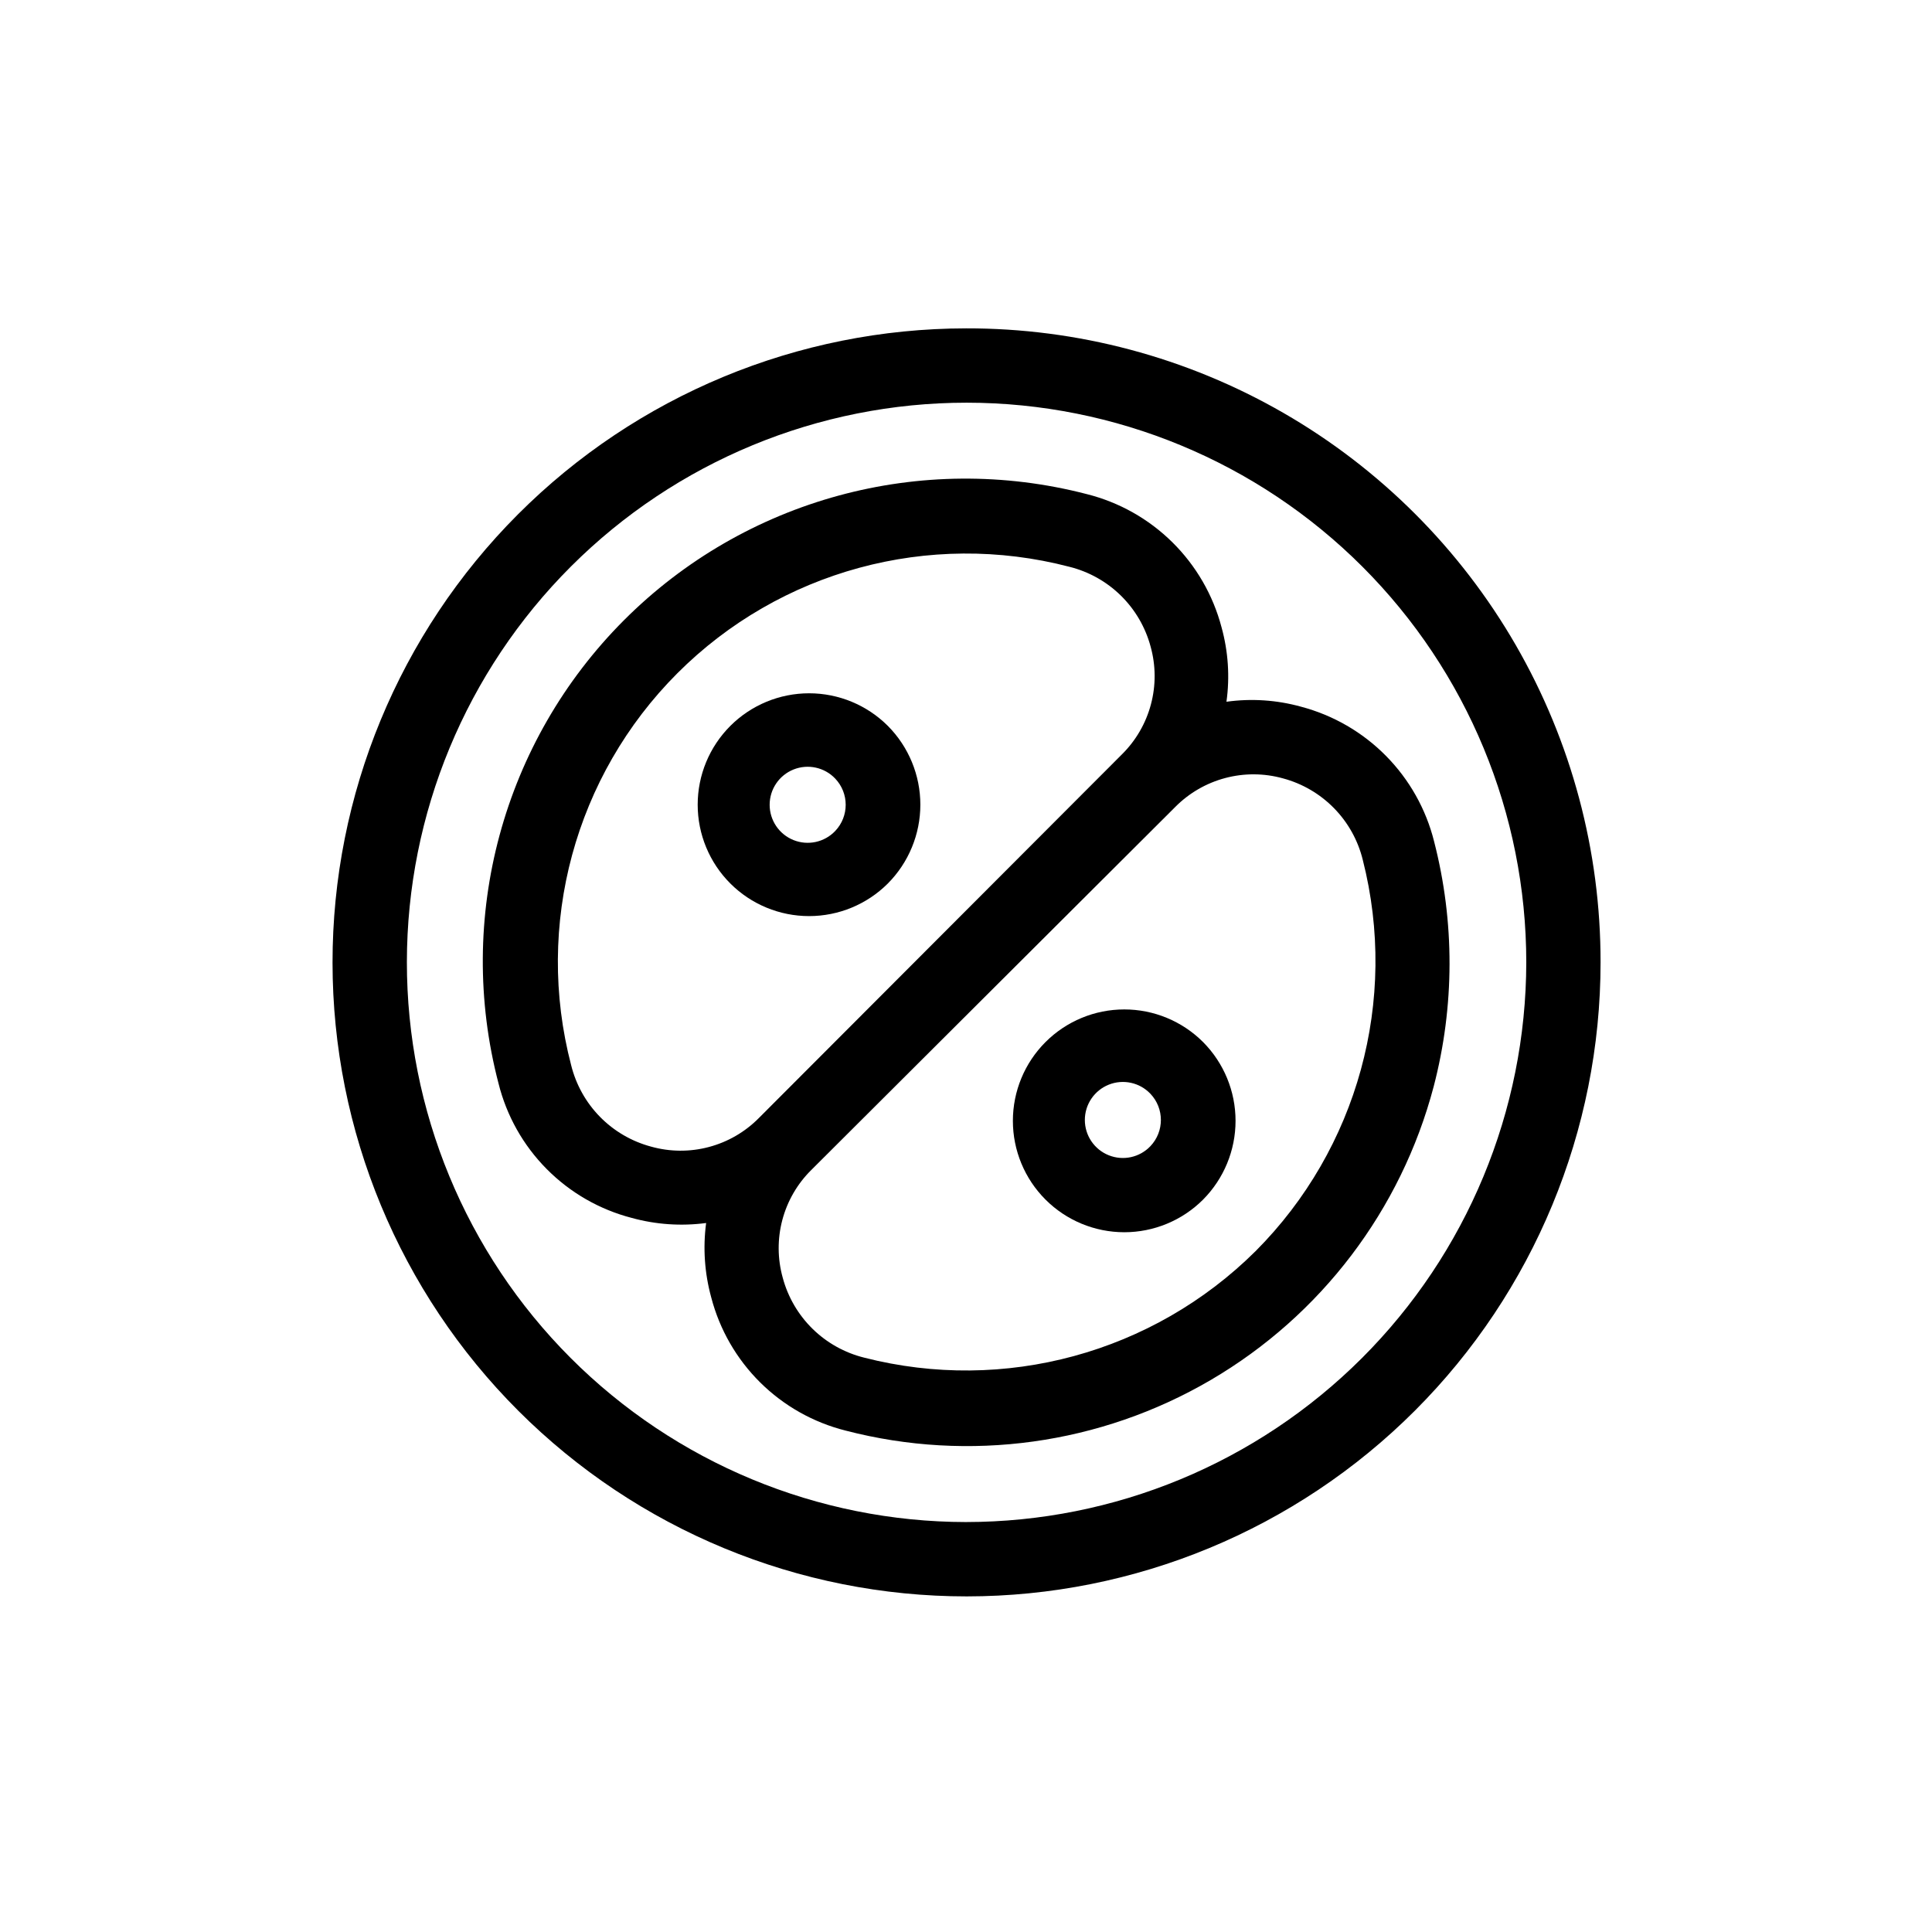 <?xml version="1.0" encoding="UTF-8"?>
<!-- Uploaded to: ICON Repo, www.iconrepo.com, Generator: ICON Repo Mixer Tools -->
<svg fill="#000000" width="800px" height="800px" version="1.1" viewBox="144 144 512 512" xmlns="http://www.w3.org/2000/svg">
 <g>
  <path d="m524.04 366.95c-2.148-8.559-6.555-16.379-12.758-22.652s-13.977-10.77-22.508-13.02c-6.426-1.781-13.145-2.227-19.75-1.309 0.918-6.602 0.473-13.324-1.309-19.75-2.25-8.531-6.742-16.301-13.016-22.504-6.277-6.203-14.098-10.609-22.656-12.762-43.934-11.418-90.629 1.301-122.7 33.426-32.074 32.125-44.719 78.84-33.227 122.75 2.133 8.559 6.535 16.387 12.742 22.652 6.203 6.269 13.984 10.75 22.523 12.969 6.426 1.773 13.141 2.234 19.75 1.359-0.875 6.609-0.41 13.324 1.359 19.75 2.231 8.531 6.711 16.309 12.977 22.512 6.269 6.207 14.09 10.609 22.641 12.754 32.754 8.504 67.543 3.68 96.75-13.41s50.449-45.059 59.082-77.777c5.566-21.305 5.602-43.676 0.098-64.992zm-178.95 73.355c-3.652 3.691-8.23 6.34-13.254 7.668-5.019 1.332-10.309 1.293-15.312-0.113-5.129-1.375-9.801-4.098-13.523-7.891-3.719-3.793-6.356-8.516-7.637-13.672-9.719-37.164 0.992-76.699 28.148-103.88 27.152-27.172 66.68-37.914 103.85-28.223 5.156 1.277 9.879 3.914 13.672 7.637 3.789 3.719 6.516 8.391 7.891 13.523 1.391 5.008 1.422 10.297 0.082 15.316-1.336 5.023-3.992 9.598-7.688 13.25zm131.64 35.266h0.004c-27.203 27.012-66.602 37.727-103.73 28.215-5.16-1.281-9.879-3.918-13.672-7.637-3.793-3.723-6.519-8.395-7.894-13.523-1.402-5.004-1.441-10.293-0.113-15.316 1.328-5.019 3.977-9.598 7.672-13.25l96.43-96.18c3.652-3.695 8.227-6.352 13.246-7.688 5.023-1.34 10.312-1.312 15.32 0.082 5.141 1.375 9.816 4.106 13.539 7.906 3.723 3.805 6.356 8.539 7.621 13.707 9.453 37.152-1.344 76.539-28.414 103.68z"/>
  <path d="m400 231.02c-44.555 0.043-87.27 17.773-118.75 49.301-31.48 31.527-49.152 74.27-49.125 118.82 0.027 44.555 17.746 87.273 49.266 118.76 31.52 31.492 74.254 49.172 118.8 49.16 44.555-0.016 87.277-17.723 118.78-49.23 31.5-31.508 49.195-74.238 49.195-118.79 0.035-29.523-7.719-58.531-22.477-84.098-14.758-25.566-36-46.789-61.578-61.523-25.582-14.738-54.598-22.465-84.117-22.402zm0 316.34c-39.328-0.039-77.031-15.699-104.82-43.531-27.785-27.832-43.379-65.562-43.352-104.89s15.672-77.039 43.496-104.83c27.824-27.797 65.547-43.402 104.88-43.391 39.328 0.016 77.043 15.648 104.85 43.461 27.805 27.816 43.426 65.531 43.426 104.86-0.055 39.344-15.719 77.062-43.555 104.87-27.84 27.809-65.574 43.434-104.92 43.449z"/>
  <path d="m379.29 336.37c-5.539-5.535-13.047-8.641-20.875-8.641-7.832 0.004-15.34 3.113-20.875 8.648-5.535 5.539-8.645 13.047-8.645 20.875s3.109 15.336 8.645 20.875c5.535 5.535 13.043 8.648 20.875 8.648 7.828 0 15.336-3.106 20.875-8.641 5.516-5.551 8.613-13.059 8.613-20.883s-3.098-15.332-8.613-20.883zm-13.957 27.859c-2.844 2.984-7.211 3.934-11.039 2.402-3.824-1.531-6.328-5.234-6.328-9.352 0-4.121 2.504-7.824 6.328-9.355 3.828-1.531 8.195-0.582 11.039 2.402 3.711 3.891 3.711 10.012 0 13.902z"/>
  <path d="m462.82 420.15c-5.539-5.535-13.047-8.645-20.875-8.641-7.832 0-15.34 3.113-20.875 8.648-5.535 5.535-8.645 13.043-8.645 20.875 0 7.828 3.109 15.336 8.645 20.871 5.535 5.539 13.043 8.648 20.875 8.652 7.828 0 15.336-3.109 20.875-8.641 5.516-5.551 8.613-13.059 8.613-20.883 0-7.828-3.098-15.336-8.613-20.883zm-13.957 27.605c-2.84 2.984-7.211 3.934-11.035 2.402-3.824-1.527-6.332-5.234-6.332-9.352 0-4.121 2.508-7.824 6.332-9.355s8.195-0.582 11.035 2.402c3.711 3.891 3.711 10.012 0 13.902z"/>
 </g>
</svg>
